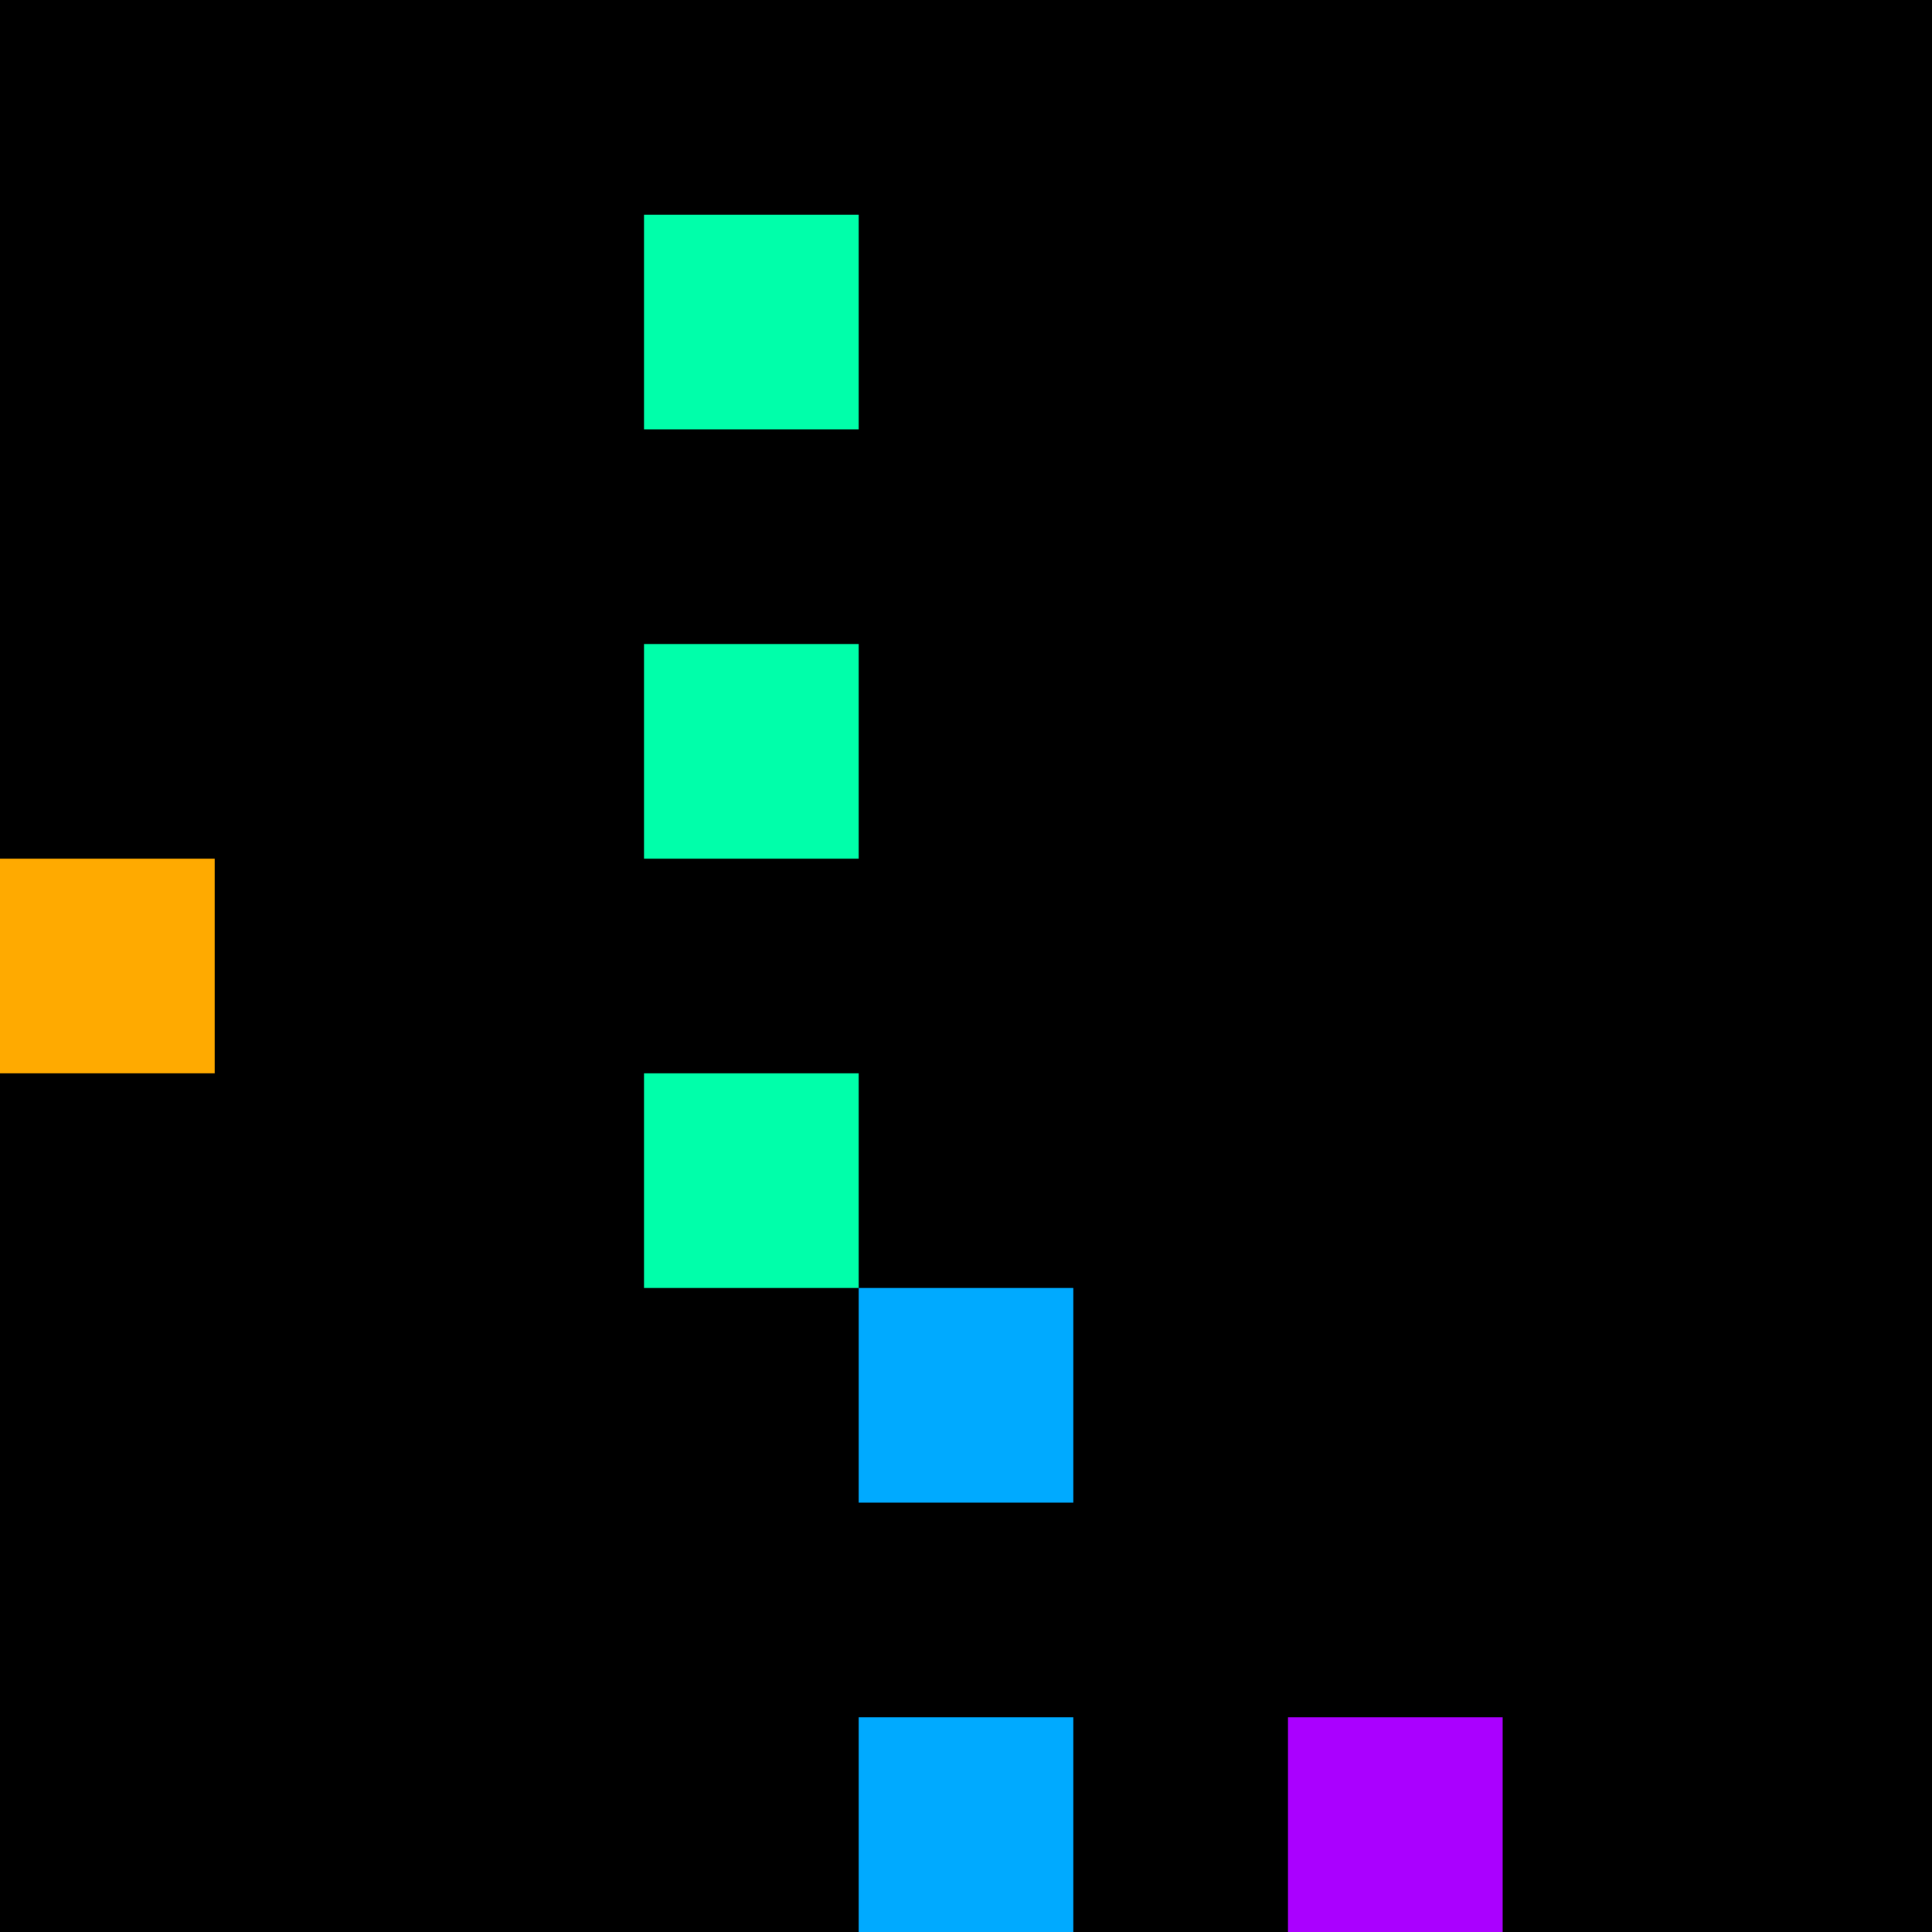 <svg xmlns="http://www.w3.org/2000/svg" version="1.1" viewBox="0 0 900 900" width="100%" height="100%" style="background:#000"><title>Primes #1231</title><rect width="900" height="900" fill="#000"/><g transform="translate(300,100)"><title>99643</title><path id="_99643" d="M0 100H100V0H0V100Z" fill="#0fa" shape-rendering="geometricPrecision"><animate attributeName="d" values="M38.2 100H100V38.2H38.2V0Z;M-38.2 100H100V-38.2H-38.2V0Z;M38.2 100H100V38.2H38.2V0Z" repeatCount="indefinite" calcMode="spline" keySplines=".4 0 .6 1;.4 0 .6 1" dur="99643ms" begin="0s;t99643.click" end="click"/></path><path id="t99643" d="M0 0H0V0H0V0Z" fill-opacity="0"><animate attributeName="d" values="M0 100H100V0H0V100Z" begin="_99643.click" end="click"/></path></g><g transform="translate(300,300)"><title>99661</title><path id="_99661" d="M0 100H100V0H0V100Z" fill="#0fa" shape-rendering="geometricPrecision"><animate attributeName="d" values="M38.2 100H100V38.2H38.2V0Z;M-38.2 100H100V-38.2H-38.2V0Z;M38.2 100H100V38.2H38.2V0Z" repeatCount="indefinite" calcMode="spline" keySplines=".4 0 .6 1;.4 0 .6 1" dur="99661ms" begin="t99661.click" end="click"/></path><path id="t99661" d="M0 100H100V0H0V100Z" fill-opacity="0"><animate attributeName="d" values="M0 0H0V0H0V0Z" begin="click" end="_99661.click"/></path></g><g transform="translate(0,400)"><title>99667</title><path id="_99667" d="M0 100H100V0H0V100Z" fill="#fa0" shape-rendering="geometricPrecision"><animate attributeName="d" values="M-38.2 138.2H100V0H-38.2V0Z;M38.2 61.8H100V0H38.2V0Z;M-38.2 138.2H100V0H-38.2V0Z" repeatCount="indefinite" calcMode="spline" keySplines=".4 0 .6 1;.4 0 .6 1" dur="99667ms" begin="t99667.click" end="click"/></path><path id="t99667" d="M0 100H100V0H0V100Z" fill-opacity="0"><animate attributeName="d" values="M0 0H0V0H0V0Z" begin="click" end="_99667.click"/></path></g><g transform="translate(300,500)"><title>99679</title><path id="_99679" d="M0 100H100V0H0V100Z" fill="#0fa" shape-rendering="geometricPrecision"><animate attributeName="d" values="M-38.2 100H100V-38.2H-38.2V0Z;M38.2 100H100V38.2H38.2V0Z;M-38.2 100H100V-38.2H-38.2V0Z" repeatCount="indefinite" calcMode="spline" keySplines=".4 0 .6 1;.4 0 .6 1" dur="99679ms" begin="0s;t99679.click" end="click"/></path><path id="t99679" d="M0 0H0V0H0V0Z" fill-opacity="0"><animate attributeName="d" values="M0 100H100V0H0V100Z" begin="_99679.click" end="click"/></path></g><g transform="translate(400,600)"><title>99689</title><path id="_99689" d="M0 100H100V0H0V100Z" fill="#0af" shape-rendering="geometricPrecision"><animate attributeName="d" values="M0 138.2H138.2V0H0V0Z;M0 61.8H61.80V0H0V0Z;M0 138.2H138.2V0H0V0Z" repeatCount="indefinite" calcMode="spline" keySplines=".4 0 .6 1;.4 0 .6 1" dur="99689ms" begin="0s;t99689.click" end="click"/></path><path id="t99689" d="M0 0H0V0H0V0Z" fill-opacity="0"><animate attributeName="d" values="M0 100H100V0H0V100Z" begin="_99689.click" end="click"/></path></g><g transform="translate(400,800)"><title>99707</title><path id="_99707" d="M0 100H100V0H0V100Z" fill="#0af" shape-rendering="geometricPrecision"><animate attributeName="d" values="M0 100H61.8V38.2H0V0Z;M0 100H138.2V-38.2H0V0Z;M0 100H61.8V38.2H0V0Z" repeatCount="indefinite" calcMode="spline" keySplines=".4 0 .6 1;.4 0 .6 1" dur="99707ms" begin="t99707.click" end="click"/></path><path id="t99707" d="M0 100H100V0H0V100Z" fill-opacity="0"><animate attributeName="d" values="M0 0H0V0H0V0Z" begin="click" end="_99707.click"/></path></g><g transform="translate(600,800)"><title>99709</title><path id="_99709" d="M0 100H100V0H0V100Z" fill="#a0f" shape-rendering="geometricPrecision"><animate attributeName="d" values="M38.2 100H100V38.2H38.2V0Z;M-38.2 100H100V-38.2H-38.2V0Z;M38.2 100H100V38.2H38.2V0Z" repeatCount="indefinite" calcMode="spline" keySplines=".4 0 .6 1;.4 0 .6 1" dur="99709ms" begin="t99709.click" end="click"/></path><path id="t99709" d="M0 100H100V0H0V100Z" fill-opacity="0"><animate attributeName="d" values="M0 0H0V0H0V0Z" begin="click" end="_99709.click"/></path></g></svg>
